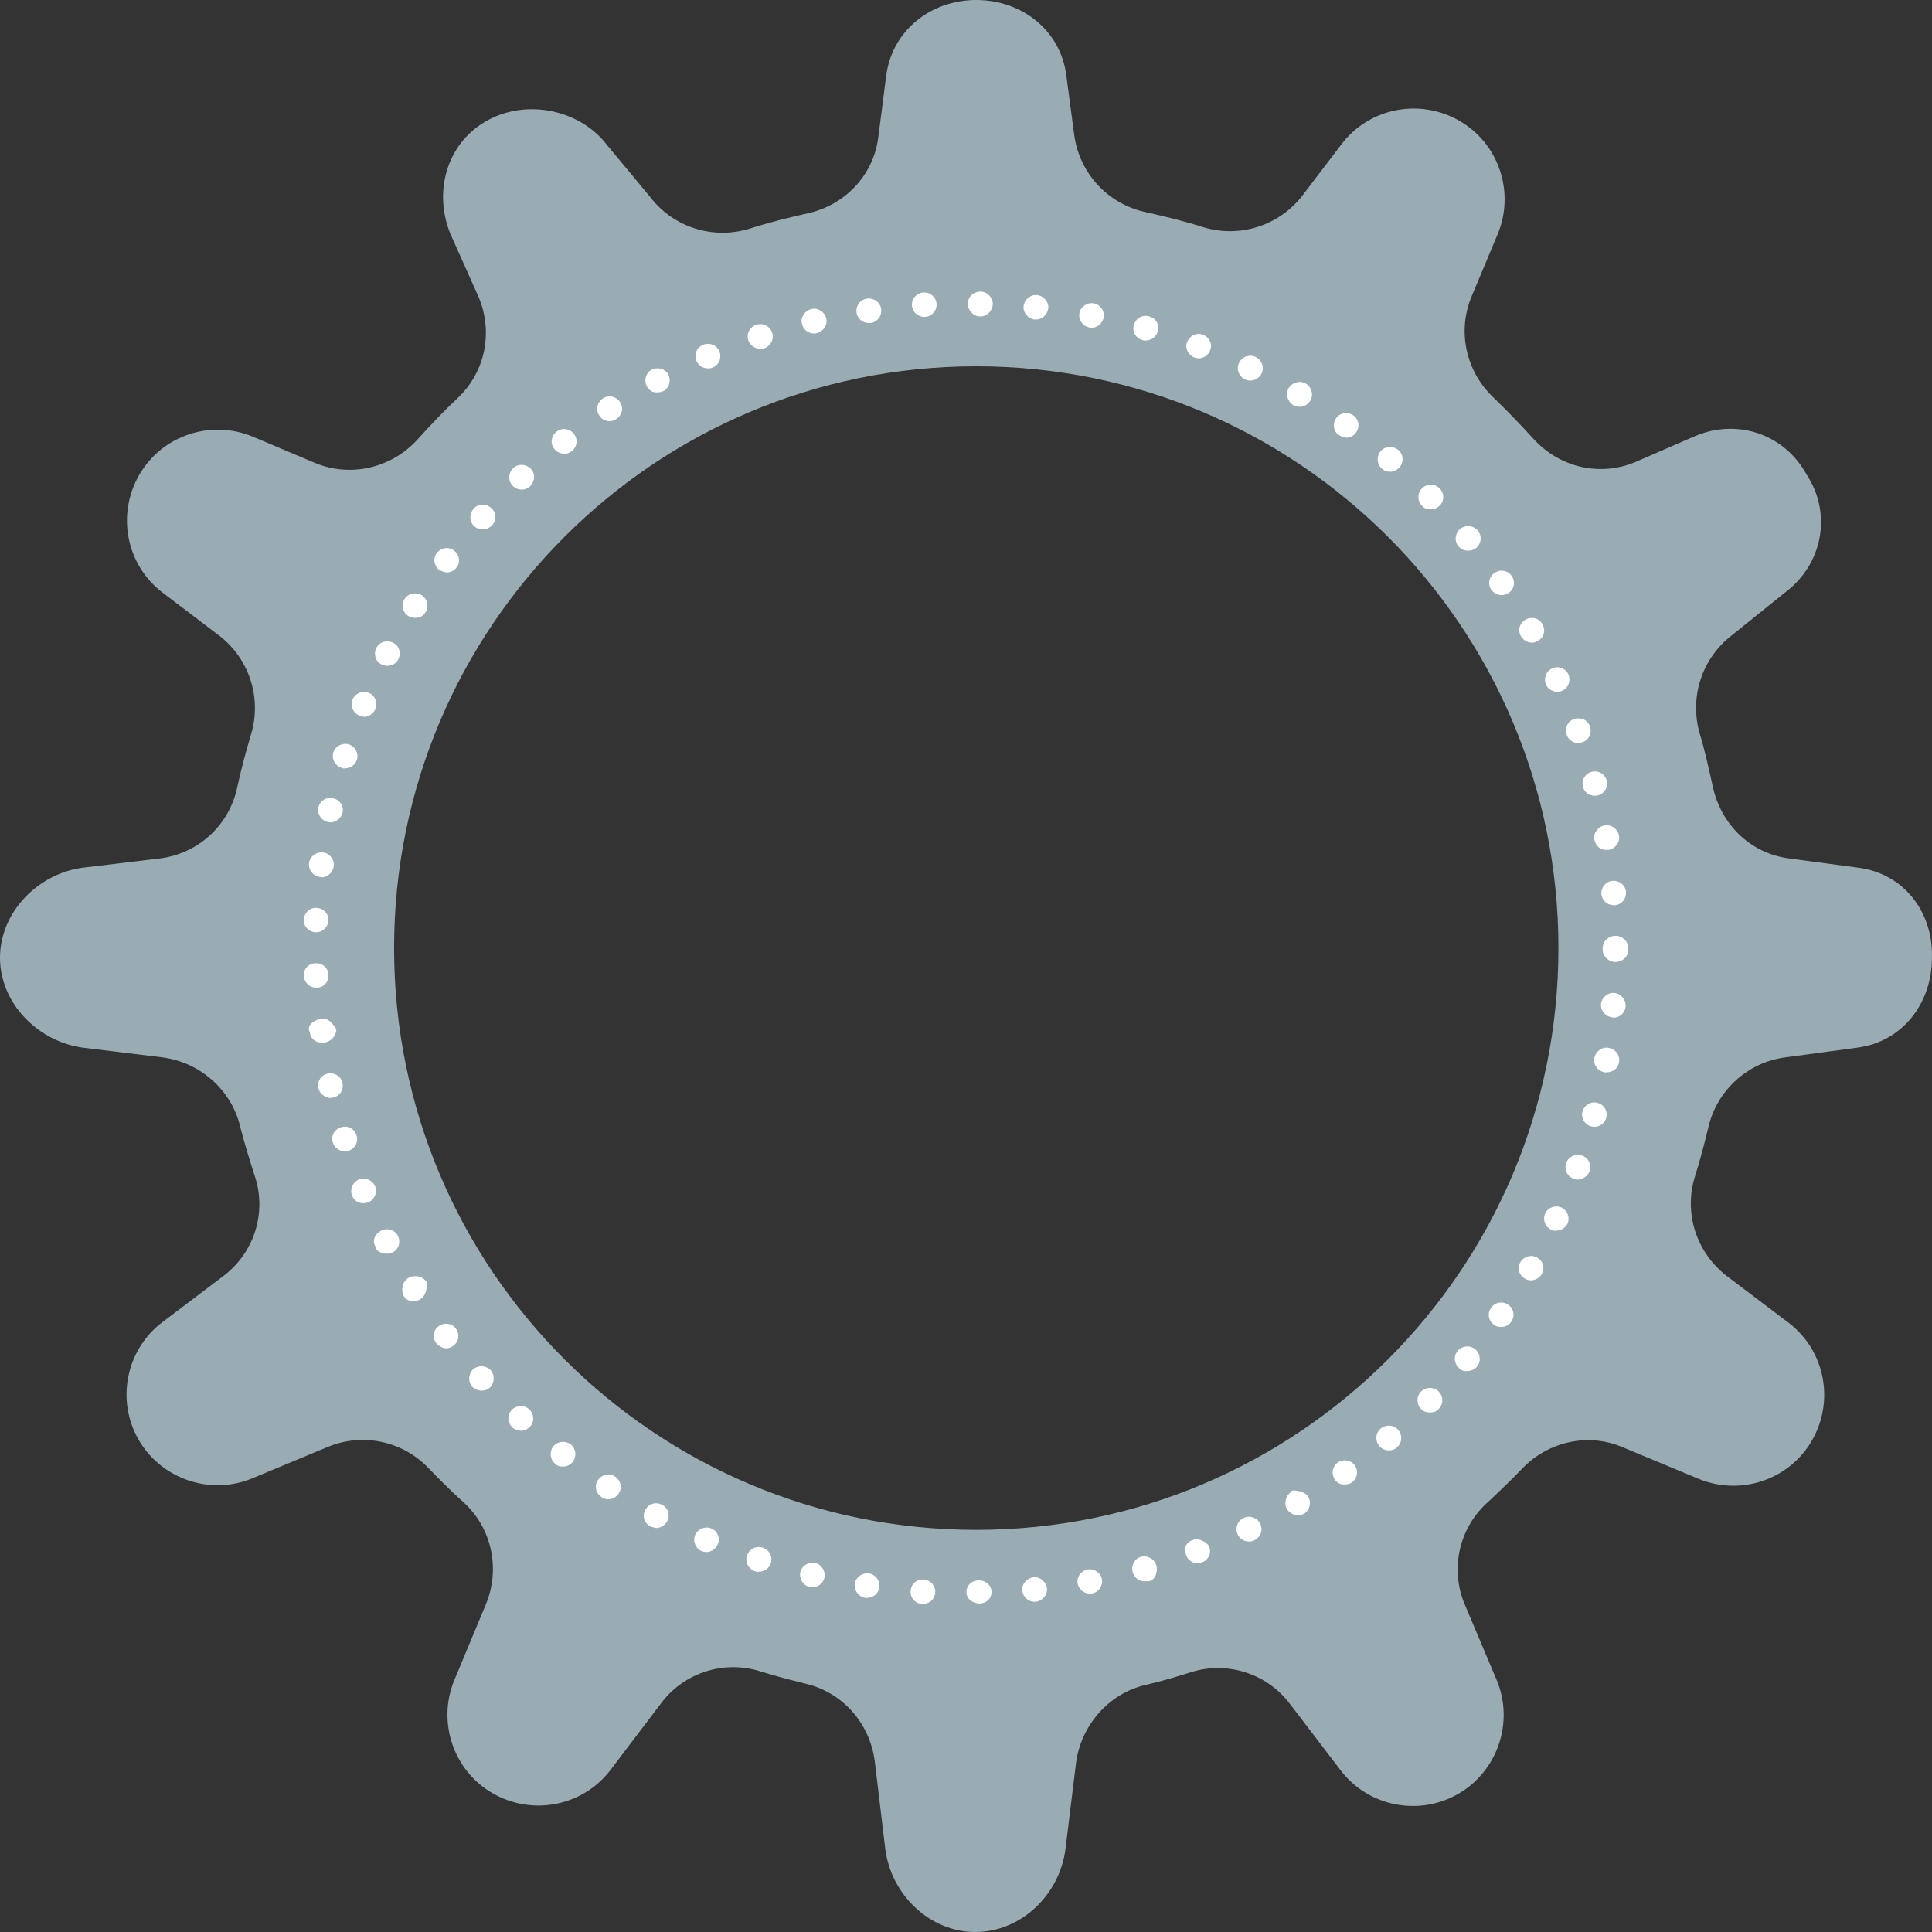 <svg width="318" height="318" viewBox="0 0 318 318" fill="none" xmlns="http://www.w3.org/2000/svg">
<rect x="0" y="0" width="318" height="318" fill="#333333" stroke="none"/>
<path d="M305.826 142.812L294.523 141.301C288.188 140.51 283.292 135.762 281.925 129.502C281.277 126.552 280.629 123.603 279.765 120.725C278.037 114.753 280.125 108.35 285.092 104.537L293.947 97.415C299.923 92.882 301.651 84.608 297.331 78.061C293.731 71.514 286.1 68.852 279.117 71.73L269.182 76.047C263.35 78.493 256.727 76.982 252.407 72.234C250.248 69.859 248.088 67.629 245.784 65.399C241.249 61.082 239.809 54.463 242.256 48.707L246.504 38.563C249.384 31.656 246.72 23.598 240.169 19.857C233.617 16.116 225.338 17.771 220.803 23.742L214.395 32.16C210.58 37.124 204.1 39.21 198.125 37.412C194.957 36.404 191.717 35.613 188.478 34.894C182.286 33.527 177.679 28.491 176.815 22.231L175.519 12.447C174.583 5.036 168.248 0 160.688 0C153.201 0 146.794 5.036 145.858 12.519L144.562 22.591C143.77 28.85 139.09 33.742 132.971 35.109C129.731 35.829 126.564 36.62 123.396 37.628C117.349 39.498 110.797 37.412 106.982 32.376L99.926 23.886C95.391 17.915 86.392 16.188 79.912 20.001C73.433 23.742 71.273 31.8 74.225 38.707L78.76 48.851C81.208 54.607 79.912 61.226 75.305 65.543C73.001 67.701 70.841 70.003 68.681 72.377C64.434 77.054 57.666 78.637 51.835 76.191L41.612 71.874C34.701 68.996 26.637 71.658 22.894 78.205C19.15 84.752 20.806 93.026 26.781 97.558L36.069 104.609C41.036 108.422 43.124 114.897 41.324 120.869C40.46 123.747 39.668 126.696 39.02 129.718C37.652 135.905 32.613 140.51 26.277 141.301L13.679 142.812C6.335 143.748 0 150.079 0 157.633C0 165.187 6.335 171.519 13.751 172.454L26.709 174.037C32.901 174.828 38.084 179.361 39.524 185.404C40.244 188.21 41.108 191.016 41.972 193.678C43.916 199.649 41.828 206.196 36.788 210.01L26.709 217.636C20.734 222.168 19.078 230.514 22.822 236.989C26.565 243.464 34.629 246.198 41.54 243.32L53.995 238.14C59.754 235.766 66.306 237.205 70.553 241.666C72.425 243.608 74.369 245.551 76.385 247.349C80.992 251.594 82.36 258.285 79.984 264.041L74.801 276.487C71.921 283.394 74.585 291.452 81.136 295.193C87.688 298.934 95.967 297.28 100.502 291.308L108.853 280.3C112.597 275.336 119.076 273.25 124.98 275.048C127.5 275.84 130.019 276.487 132.611 277.135C138.731 278.574 143.194 283.682 143.986 289.941L145.714 304.33C146.65 311.813 152.985 318 160.544 318C168.104 318 174.439 311.813 175.375 304.33L177.103 290.229C177.895 284.042 182.43 278.79 188.478 277.351C191.069 276.775 193.661 275.984 196.181 275.192C202.084 273.394 208.564 275.48 212.307 280.444L220.659 291.38C225.194 297.352 233.545 299.006 240.025 295.265C246.504 291.524 249.24 283.466 246.36 276.559L241.105 264.113C238.657 258.357 240.097 251.666 244.704 247.421C246.72 245.551 248.664 243.68 250.536 241.738C254.783 237.277 261.407 235.766 267.094 238.212L279.549 243.392C286.46 246.27 294.523 243.608 298.267 237.061C302.011 230.514 300.355 222.24 294.379 217.708L284.3 210.081C279.261 206.268 277.101 199.721 278.973 193.678C279.837 190.944 280.557 188.21 281.205 185.476C282.645 179.433 287.684 174.828 293.875 174.037L305.61 172.454C313.098 171.519 317.993 165.187 317.993 157.633C318.209 150.079 313.314 143.748 305.826 142.812ZM160.688 251.81C107.774 251.81 64.866 208.93 64.866 156.05C64.866 103.17 107.774 60.291 160.688 60.291C213.603 60.291 256.511 103.17 256.511 156.05C256.511 208.93 213.603 251.81 160.688 251.81Z" fill="#99ABB3"/>
<path d="M159.074 262.062C159.074 260.913 159.943 260.124 161.101 260.124C162.259 260.124 163.128 260.841 163.2 261.99C163.2 263.139 162.331 263.928 161.173 263.928C161.173 263.928 161.173 263.928 161.101 263.928C160.015 263.856 159.074 263.139 159.074 262.062ZM151.765 264C150.607 263.928 149.81 262.995 149.883 261.846C149.955 260.698 150.896 259.908 152.054 259.98C153.14 260.052 154.008 260.985 153.936 262.134C153.863 263.21 152.995 264 151.909 264C151.837 264 151.837 264 151.765 264ZM168.266 261.846C168.121 260.77 168.99 259.765 170.076 259.621C171.161 259.478 172.175 260.339 172.319 261.416C172.464 262.492 171.595 263.497 170.51 263.641C170.437 263.641 170.365 263.641 170.293 263.641C169.279 263.641 168.411 262.923 168.266 261.846ZM142.428 262.995C141.342 262.851 140.546 261.775 140.691 260.698C140.836 259.621 141.921 258.831 143.007 258.975C144.093 259.119 144.889 260.195 144.744 261.272C144.599 262.277 143.731 262.995 142.718 262.995C142.645 263.067 142.573 263.067 142.428 262.995ZM177.386 260.698C177.168 259.621 177.892 258.544 178.978 258.329C180.063 258.114 181.149 258.831 181.366 259.908C181.583 260.985 180.86 262.062 179.774 262.277C179.629 262.277 179.484 262.277 179.412 262.277C178.471 262.349 177.603 261.631 177.386 260.698ZM133.236 261.2C132.151 260.913 131.499 259.836 131.716 258.76C132.006 257.683 133.092 257.037 134.177 257.252C135.263 257.539 135.914 258.616 135.697 259.693C135.48 260.626 134.611 261.272 133.743 261.272C133.598 261.272 133.381 261.272 133.236 261.2ZM186.433 258.76C186.143 257.683 186.722 256.534 187.808 256.247C188.893 255.96 190.051 256.606 190.341 257.683C190.63 258.76 190.051 260.267 188.966 260.267C188.749 260.267 188.604 260.267 188.387 260.267C187.446 260.267 186.65 259.621 186.433 258.76ZM124.262 258.616C123.176 258.257 122.597 257.109 122.959 256.032C123.321 254.955 124.479 254.381 125.565 254.74C126.65 255.099 127.229 256.247 126.867 257.324C126.578 258.185 125.782 258.688 124.913 258.688C124.696 258.76 124.479 258.688 124.262 258.616ZM195.262 256.032C194.828 254.955 195.045 253.807 196.493 253.448C196.493 253.017 198.664 253.591 199.026 254.596C199.46 255.601 198.881 256.822 197.796 257.18C197.578 257.252 197.361 257.324 197.072 257.324C196.348 257.324 195.552 256.822 195.262 256.032ZM115.504 255.314C114.491 254.883 113.984 253.663 114.419 252.658C114.853 251.653 116.083 251.151 117.097 251.581C118.11 252.012 118.616 253.232 118.11 254.237C117.748 255.027 117.024 255.458 116.228 255.458C116.011 255.458 115.721 255.386 115.504 255.314ZM203.73 252.586C203.224 251.581 203.658 250.361 204.671 249.858C205.684 249.356 206.915 249.787 207.422 250.792C207.928 251.797 207.494 253.017 206.481 253.519C206.191 253.663 205.902 253.735 205.612 253.735C204.816 253.735 204.092 253.304 203.73 252.586ZM107.036 251.222C106.023 250.72 105.661 249.499 106.24 248.494C106.747 247.49 107.977 247.131 108.99 247.705C110.004 248.207 110.366 249.499 109.787 250.433C109.425 251.079 108.701 251.509 107.977 251.509C107.688 251.438 107.326 251.366 107.036 251.222ZM211.836 248.423C211.257 247.49 211.692 246.197 212.415 245.623C212.415 245.049 214.731 245.336 215.31 246.341C215.889 247.274 215.6 248.566 214.659 249.141C214.297 249.356 213.935 249.428 213.573 249.428C212.922 249.356 212.198 248.997 211.836 248.423ZM99.003 246.413C98.062 245.767 97.772 244.546 98.424 243.613C99.075 242.68 100.305 242.393 101.246 243.039C102.187 243.685 102.477 244.905 101.825 245.838C101.463 246.413 100.812 246.772 100.161 246.772C99.726 246.772 99.365 246.7 99.003 246.413ZM219.725 243.541C219.074 242.608 219.291 241.388 220.16 240.742C221.101 240.096 222.331 240.311 222.982 241.172C223.634 242.106 223.417 243.326 222.548 243.972C222.186 244.259 221.752 244.331 221.39 244.331C220.739 244.403 220.087 244.116 219.725 243.541ZM91.403 240.957C90.535 240.239 90.39 239.019 91.041 238.086C91.765 237.224 92.995 237.081 93.936 237.727C94.805 238.445 94.95 239.665 94.298 240.598C93.864 241.101 93.285 241.388 92.706 241.388C92.199 241.388 91.765 241.316 91.403 240.957ZM227.035 238.014C226.312 237.153 226.384 235.86 227.252 235.143C228.121 234.425 229.424 234.496 230.147 235.358C230.871 236.219 230.799 237.511 229.93 238.229C229.568 238.588 229.062 238.732 228.628 238.732C228.049 238.732 227.47 238.516 227.035 238.014ZM84.31 234.927C83.514 234.138 83.442 232.917 84.238 232.056C85.034 231.266 86.264 231.194 87.133 231.984C87.929 232.774 88.001 234.066 87.205 234.855C86.771 235.286 86.264 235.501 85.758 235.501C85.179 235.43 84.672 235.286 84.31 234.927ZM233.911 231.912C233.115 231.123 233.115 229.83 233.911 229.041C234.707 228.251 236.01 228.251 236.806 229.041C237.602 229.83 237.602 231.123 236.806 231.912C236.444 232.343 235.865 232.487 235.359 232.487C234.852 232.487 234.273 232.343 233.911 231.912ZM77.724 228.251C77 227.39 77.073 226.169 77.869 225.38C78.737 224.662 79.968 224.734 80.764 225.523C81.488 226.385 81.415 227.605 80.619 228.395C80.257 228.754 79.751 228.897 79.244 228.897C78.737 228.897 78.158 228.682 77.724 228.251ZM240.208 225.236C239.339 224.518 239.194 223.226 239.918 222.365C240.642 221.503 241.945 221.36 242.813 222.078C243.682 222.796 243.827 224.088 243.103 224.949C242.668 225.452 242.089 225.667 241.51 225.667C241.076 225.739 240.57 225.595 240.208 225.236ZM71.789 221.073C71.138 220.211 71.283 218.919 72.224 218.273C73.092 217.627 74.395 217.771 75.046 218.704C75.698 219.565 75.553 220.857 74.612 221.503C74.25 221.791 73.816 221.934 73.382 221.934C72.803 221.862 72.224 221.575 71.789 221.073ZM245.925 218.058C244.985 217.412 244.767 216.191 245.419 215.258C246.07 214.325 247.301 214.11 248.241 214.756C249.182 215.402 249.399 216.622 248.748 217.555C248.386 218.13 247.735 218.417 247.083 218.417C246.649 218.417 246.287 218.345 245.925 218.058ZM66.506 213.392C65.927 212.459 66.216 210.951 67.157 210.377C68.098 209.803 69.401 210.018 69.98 210.736C70.559 210.736 70.269 213.176 69.329 213.751C68.967 213.966 68.605 214.181 68.243 214.181C67.519 214.181 66.868 214.038 66.506 213.392ZM250.992 210.449C249.978 209.874 249.689 208.654 250.268 207.721C250.847 206.788 252.077 206.429 253.018 207.003C254.031 207.577 254.321 208.798 253.742 209.731C253.38 210.377 252.656 210.736 252.005 210.736C251.643 210.736 251.281 210.664 250.992 210.449ZM61.874 205.28C61.15 204.275 61.729 203.055 62.742 202.552C63.756 202.05 64.986 202.409 65.493 203.414C65.999 204.419 65.637 205.639 64.624 206.142C64.335 206.285 64.045 206.357 63.683 206.357C62.959 206.357 61.874 205.998 61.874 205.28ZM255.334 202.409C254.321 201.978 253.887 200.758 254.321 199.753C254.755 198.748 255.986 198.317 256.999 198.748C258.012 199.25 258.446 200.399 258.012 201.404C257.65 202.122 256.927 202.552 256.13 202.552C255.913 202.624 255.624 202.552 255.334 202.409ZM57.965 196.81C57.531 195.805 58.038 194.584 59.051 194.154C60.064 193.723 61.295 194.225 61.729 195.23C62.163 196.235 61.657 197.456 60.644 197.886C60.426 197.958 60.137 198.03 59.847 198.03C59.051 198.102 58.255 197.599 57.965 196.81ZM259.025 194.01C257.94 193.651 257.433 192.502 257.795 191.426C258.157 190.349 259.315 189.846 260.401 190.205C261.486 190.564 261.993 191.713 261.631 192.79C261.341 193.579 260.545 194.154 259.677 194.154C259.46 194.154 259.243 194.154 259.025 194.01ZM54.781 188.052C54.419 186.975 55.071 185.827 56.156 185.539C57.242 185.18 58.4 185.826 58.689 186.903C59.051 187.98 58.4 189.129 57.314 189.416C57.097 189.488 56.88 189.488 56.735 189.488C55.867 189.488 55.071 188.913 54.781 188.052ZM261.92 185.396C260.835 185.109 260.183 184.032 260.473 182.955C260.762 181.878 261.848 181.232 262.934 181.519C264.019 181.807 264.671 182.883 264.381 183.96C264.164 184.893 263.296 185.468 262.427 185.468C262.282 185.468 262.065 185.396 261.92 185.396ZM52.393 179.079C52.175 178.002 52.827 176.925 53.985 176.71C55.071 176.495 56.156 177.141 56.373 178.289C56.59 179.366 55.939 180.443 54.781 180.658C54.636 180.658 54.492 180.73 54.347 180.73C53.478 180.658 52.61 180.012 52.393 179.079ZM264.092 176.495C263.006 176.279 262.21 175.274 262.427 174.126C262.644 173.049 263.657 172.259 264.815 172.475C265.901 172.69 266.697 173.695 266.48 174.843C266.335 175.848 265.467 176.495 264.454 176.495C264.309 176.566 264.164 176.495 264.092 176.495ZM51.017 169.89C50.294 168.814 51.814 167.809 52.899 167.665C53.985 167.521 54.636 168.311 55.36 169.388C55.36 170.465 54.492 171.47 53.334 171.613C53.261 171.613 53.116 171.613 53.044 171.613C52.031 171.685 51.017 170.895 51.017 169.89ZM265.394 167.45C264.309 167.378 263.44 166.373 263.513 165.296C263.585 164.219 264.598 163.358 265.684 163.43C266.77 163.501 267.638 164.506 267.566 165.655C267.493 166.732 266.552 167.521 265.539 167.521C265.539 167.45 265.467 167.45 265.394 167.45ZM50.004 160.63C49.932 159.482 50.8 158.548 51.958 158.548C53.044 158.477 54.057 159.338 54.057 160.487C54.13 161.635 53.261 162.568 52.103 162.568H52.031C50.945 162.568 50.077 161.707 50.004 160.63ZM265.901 158.333C264.743 158.333 263.802 157.4 263.802 156.323C263.802 156.251 263.802 156.251 263.802 156.179C263.802 156.179 263.802 156.108 263.802 156.036C263.802 154.887 264.815 154.026 265.901 154.026C267.059 154.026 268 154.959 268 156.036C268 156.108 268 156.108 268 156.179C268 156.251 268 156.251 268 156.323C268 157.472 267.059 158.333 265.901 158.333ZM51.958 153.452C50.8 153.38 49.932 152.447 50.004 151.37C50.077 150.221 51.017 149.36 52.103 149.432C53.261 149.503 54.13 150.437 54.057 151.513C53.985 152.59 53.116 153.452 52.031 153.452C52.031 153.452 52.031 153.452 51.958 153.452ZM263.585 147.135C263.513 146.058 264.309 145.053 265.467 144.981C266.552 144.909 267.566 145.699 267.638 146.847C267.71 147.924 266.914 148.929 265.756 149.001C265.684 149.001 265.612 149.001 265.612 149.001C264.598 149.001 263.657 148.211 263.585 147.135ZM52.61 144.335C51.524 144.191 50.728 143.186 50.873 142.038C51.017 140.961 52.031 140.171 53.189 140.315C54.274 140.459 55.071 141.464 54.926 142.612C54.781 143.617 53.913 144.407 52.899 144.407C52.755 144.335 52.682 144.335 52.61 144.335ZM262.427 138.233C262.21 137.157 263.006 136.08 264.092 135.864C265.177 135.649 266.263 136.439 266.48 137.515C266.697 138.592 265.901 139.669 264.815 139.884C264.671 139.884 264.598 139.884 264.454 139.884C263.44 139.956 262.644 139.238 262.427 138.233ZM53.985 135.29C52.899 135.075 52.175 133.998 52.393 132.921C52.61 131.844 53.695 131.127 54.853 131.414C55.939 131.629 56.663 132.706 56.373 133.783C56.156 134.716 55.288 135.362 54.347 135.362C54.274 135.362 54.13 135.29 53.985 135.29ZM260.545 129.476C260.256 128.399 260.907 127.322 261.993 127.035C263.078 126.748 264.164 127.394 264.454 128.471C264.743 129.547 264.092 130.624 263.006 130.911C262.861 130.983 262.644 130.983 262.499 130.983C261.559 130.983 260.762 130.409 260.545 129.476ZM56.228 126.389C55.143 126.03 54.564 124.953 54.853 123.876C55.215 122.8 56.301 122.225 57.386 122.512C58.472 122.871 59.051 123.948 58.762 125.025C58.472 125.886 57.676 126.461 56.807 126.461C56.59 126.532 56.373 126.461 56.228 126.389ZM257.867 120.933C257.506 119.856 258.012 118.708 259.098 118.349C260.183 117.99 261.341 118.493 261.703 119.569C262.065 120.646 261.559 121.795 260.473 122.154C260.256 122.225 260.039 122.297 259.749 122.297C258.953 122.297 258.157 121.795 257.867 120.933ZM59.124 117.775C58.11 117.344 57.604 116.195 58.038 115.119C58.472 114.114 59.63 113.611 60.716 114.042C61.729 114.473 62.236 115.621 61.801 116.698C61.44 117.488 60.716 117.99 59.92 117.99C59.63 117.918 59.413 117.846 59.124 117.775ZM254.466 112.678C254.031 111.673 254.466 110.453 255.479 110.022C256.492 109.519 257.723 110.022 258.157 111.027C258.591 112.032 258.157 113.252 257.144 113.683C256.854 113.827 256.565 113.898 256.275 113.898C255.551 113.827 254.755 113.396 254.466 112.678ZM62.815 109.376C61.801 108.873 61.44 107.653 61.946 106.648C62.453 105.643 63.683 105.284 64.697 105.787C65.71 106.289 66.072 107.509 65.565 108.514C65.203 109.232 64.479 109.591 63.756 109.591C63.466 109.591 63.104 109.519 62.815 109.376ZM250.34 104.71C249.761 103.705 250.123 102.485 251.136 101.982C252.15 101.408 253.38 101.767 253.887 102.772C254.466 103.777 254.104 104.997 253.091 105.499C252.801 105.715 252.439 105.787 252.077 105.787C251.354 105.715 250.702 105.356 250.34 104.71ZM67.23 101.408C66.289 100.833 65.999 99.541 66.578 98.608C67.157 97.675 68.46 97.388 69.401 97.962C70.342 98.536 70.631 99.829 70.052 100.762C69.69 101.408 69.039 101.695 68.315 101.695C67.953 101.695 67.591 101.623 67.23 101.408ZM245.491 97.101C244.84 96.168 245.057 94.947 245.998 94.301C246.939 93.655 248.169 93.87 248.82 94.804C249.472 95.737 249.255 96.957 248.314 97.603C247.952 97.819 247.59 97.962 247.156 97.962C246.577 97.962 245.925 97.675 245.491 97.101ZM72.296 93.799C71.427 93.153 71.21 91.86 71.934 90.999C72.585 90.138 73.888 89.922 74.757 90.64C75.625 91.286 75.842 92.578 75.119 93.44C74.757 93.942 74.105 94.229 73.526 94.229C73.092 94.157 72.658 94.014 72.296 93.799ZM240.063 89.922C239.339 89.061 239.484 87.769 240.352 87.051C241.221 86.333 242.524 86.477 243.247 87.338C243.971 88.199 243.827 89.492 242.958 90.209C242.596 90.496 242.089 90.64 241.655 90.64C241.076 90.64 240.497 90.425 240.063 89.922ZM78.086 86.62C77.218 85.902 77.218 84.61 77.941 83.749C78.665 82.887 79.968 82.816 80.836 83.605C81.705 84.323 81.777 85.615 80.981 86.477C80.547 86.907 80.04 87.123 79.461 87.123C78.954 87.123 78.448 86.979 78.086 86.62ZM234.056 83.246C233.26 82.457 233.26 81.165 234.056 80.375C234.852 79.585 236.155 79.585 236.951 80.375C237.747 81.165 237.747 82.457 236.951 83.246C236.589 83.605 236.01 83.82 235.503 83.82C234.997 83.892 234.418 83.677 234.056 83.246ZM84.383 79.944C83.587 79.154 83.659 77.862 84.455 77.073C85.251 76.283 86.554 76.355 87.35 77.145C88.146 77.934 88.074 79.226 87.278 80.016C86.916 80.375 86.409 80.59 85.903 80.59C85.324 80.59 84.745 80.375 84.383 79.944ZM227.47 77.145C226.601 76.427 226.529 75.135 227.252 74.273C227.976 73.412 229.279 73.34 230.147 74.058C231.016 74.776 231.088 76.068 230.365 76.929C229.93 77.36 229.424 77.647 228.845 77.647C228.338 77.647 227.831 77.504 227.47 77.145ZM91.258 73.914C90.535 73.053 90.679 71.761 91.62 71.043C92.489 70.325 93.791 70.54 94.443 71.402C95.167 72.263 95.022 73.555 94.081 74.273C93.719 74.56 93.285 74.704 92.851 74.704C92.272 74.632 91.62 74.417 91.258 73.914ZM220.377 71.617C219.436 70.971 219.291 69.679 219.943 68.817C220.594 67.884 221.897 67.741 222.765 68.387C223.706 69.033 223.851 70.325 223.199 71.186C222.838 71.761 222.186 72.048 221.535 72.048C221.173 71.976 220.739 71.832 220.377 71.617ZM98.641 68.387C97.989 67.454 98.279 66.233 99.22 65.587C100.161 64.941 101.391 65.228 102.042 66.162C102.694 67.095 102.404 68.315 101.463 68.961C101.102 69.177 100.74 69.32 100.378 69.32C99.654 69.32 99.003 69.033 98.641 68.387ZM212.85 66.664C211.909 66.09 211.547 64.869 212.126 63.864C212.705 62.931 213.935 62.572 214.949 63.147C215.889 63.721 216.251 64.941 215.672 65.946C215.31 66.592 214.587 66.951 213.935 66.951C213.501 66.951 213.139 66.879 212.85 66.664ZM106.457 63.577C105.951 62.572 106.313 61.352 107.253 60.849C108.267 60.347 109.497 60.706 110.004 61.639C110.51 62.644 110.148 63.864 109.208 64.367C108.918 64.51 108.556 64.582 108.267 64.582C107.471 64.654 106.819 64.295 106.457 63.577ZM204.888 62.429C203.875 61.926 203.441 60.706 203.947 59.701C204.454 58.696 205.684 58.265 206.698 58.768C207.711 59.27 208.145 60.49 207.639 61.495C207.277 62.213 206.553 62.644 205.829 62.644C205.467 62.644 205.178 62.572 204.888 62.429ZM114.636 59.414C114.202 58.409 114.636 57.188 115.721 56.758C116.735 56.327 117.965 56.758 118.399 57.834C118.834 58.84 118.399 60.06 117.314 60.49C117.024 60.634 116.807 60.634 116.518 60.634C115.721 60.634 114.998 60.203 114.636 59.414ZM196.565 58.84C195.552 58.409 194.973 57.26 195.407 56.255C195.841 55.25 196.999 54.676 198.013 55.107C199.098 55.537 199.605 56.686 199.171 57.691C198.881 58.481 198.085 58.983 197.289 58.983C197.072 58.983 196.855 58.911 196.565 58.84ZM123.176 56.04C122.814 54.963 123.393 53.815 124.479 53.456C125.565 53.097 126.723 53.671 127.084 54.748C127.446 55.825 126.867 56.973 125.782 57.332C125.565 57.404 125.347 57.404 125.13 57.404C124.262 57.404 123.466 56.83 123.176 56.04ZM188.025 55.968C186.939 55.681 186.288 54.532 186.65 53.456C186.939 52.379 188.097 51.733 189.183 52.092C190.268 52.379 190.92 53.527 190.558 54.604C190.268 55.466 189.472 56.04 188.604 56.04C188.387 56.112 188.242 56.04 188.025 55.968ZM132.006 53.312C131.716 52.235 132.44 51.158 133.526 50.871C134.611 50.584 135.697 51.302 135.987 52.379C136.276 53.456 135.552 54.532 134.467 54.819C134.322 54.891 134.177 54.891 133.96 54.891C133.019 54.891 132.223 54.245 132.006 53.312ZM179.267 53.886C178.182 53.671 177.458 52.594 177.675 51.517C177.892 50.441 178.978 49.723 180.063 49.938C181.149 50.154 181.873 51.23 181.656 52.307C181.439 53.24 180.642 53.958 179.629 53.958C179.484 53.958 179.412 53.958 179.267 53.886ZM140.981 51.446C140.836 50.369 141.56 49.292 142.718 49.149C143.803 49.005 144.889 49.723 145.034 50.871C145.178 51.948 144.455 53.025 143.297 53.169C143.224 53.169 143.079 53.169 143.007 53.169C141.994 53.169 141.125 52.451 140.981 51.446ZM170.293 52.594C169.207 52.451 168.339 51.446 168.483 50.369C168.628 49.292 169.641 48.431 170.727 48.574C171.813 48.718 172.681 49.723 172.536 50.8C172.392 51.805 171.523 52.594 170.51 52.594C170.51 52.594 170.437 52.594 170.293 52.594ZM150.1 50.297C150.028 49.149 150.896 48.215 151.982 48.144C153.14 48.072 154.081 48.933 154.153 50.01C154.225 51.158 153.357 52.092 152.271 52.163C152.199 52.163 152.199 52.163 152.126 52.163C151.113 52.163 150.172 51.374 150.1 50.297ZM161.318 52.092C160.232 52.092 159.292 51.087 159.292 50.01C159.292 48.861 160.232 48 161.391 48C162.549 48 163.417 49.005 163.417 50.082C163.345 51.158 162.476 52.092 161.318 52.092Z" fill="white"/>
</svg>
